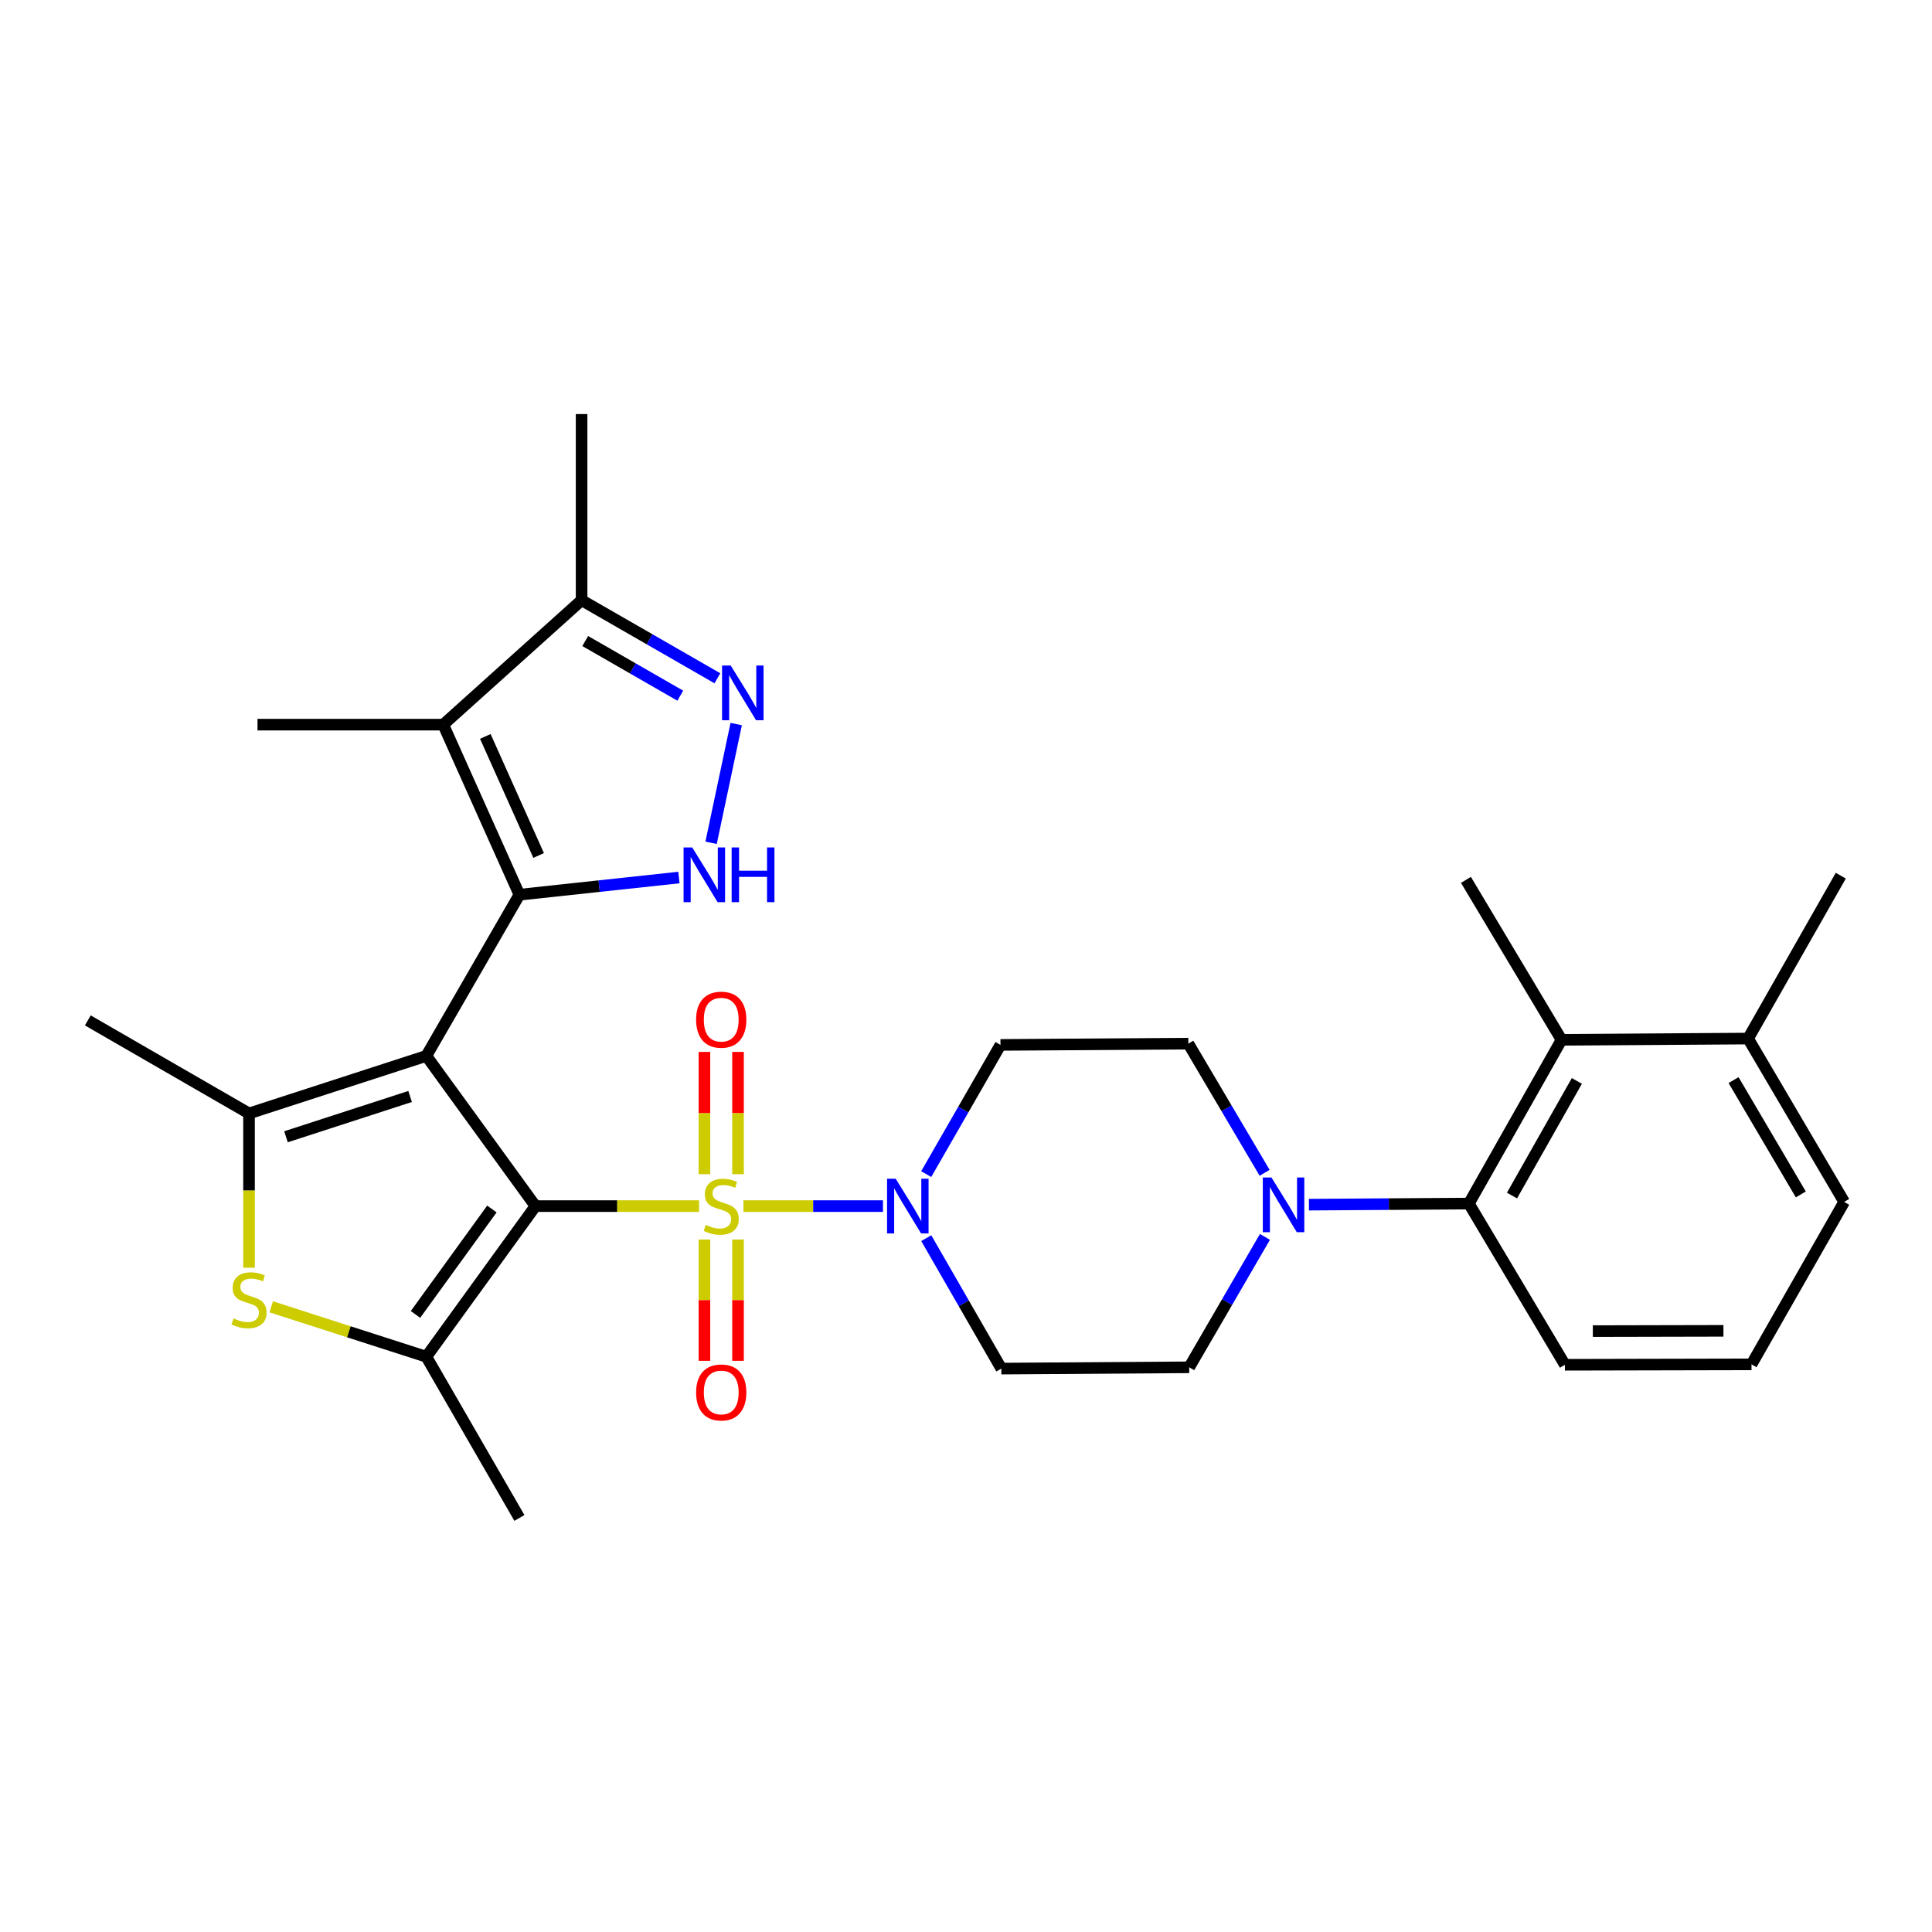 <?xml version='1.0' encoding='iso-8859-1'?>
<svg version='1.1' baseProfile='full'
              xmlns='http://www.w3.org/2000/svg'
                      xmlns:rdkit='http://www.rdkit.org/xml'
                      xmlns:xlink='http://www.w3.org/1999/xlink'
                  xml:space='preserve'
width='1000px' height='1000px' viewBox='0 0 1000 1000'>
<!-- END OF HEADER -->
<rect style='opacity:1.0;fill:#FFFFFF;stroke:none' width='1000' height='1000' x='0' y='0'> </rect>
<path class='bond-0' d='M 277.156,624.279 L 220.668,546.53' style='fill:none;fill-rule:evenodd;stroke:#000000;stroke-width:6px;stroke-linecap:butt;stroke-linejoin:miter;stroke-opacity:1' />
<path class='bond-1' d='M 277.156,624.279 L 319.489,624.279' style='fill:none;fill-rule:evenodd;stroke:#000000;stroke-width:6px;stroke-linecap:butt;stroke-linejoin:miter;stroke-opacity:1' />
<path class='bond-1' d='M 319.489,624.279 L 361.823,624.279' style='fill:none;fill-rule:evenodd;stroke:#CCCC00;stroke-width:6px;stroke-linecap:butt;stroke-linejoin:miter;stroke-opacity:1' />
<path class='bond-3' d='M 277.156,624.279 L 220.668,702.24' style='fill:none;fill-rule:evenodd;stroke:#000000;stroke-width:6px;stroke-linecap:butt;stroke-linejoin:miter;stroke-opacity:1' />
<path class='bond-3' d='M 254.603,625.771 L 215.061,680.344' style='fill:none;fill-rule:evenodd;stroke:#000000;stroke-width:6px;stroke-linecap:butt;stroke-linejoin:miter;stroke-opacity:1' />
<path class='bond-2' d='M 220.668,546.53 L 268.839,463.101' style='fill:none;fill-rule:evenodd;stroke:#000000;stroke-width:6px;stroke-linecap:butt;stroke-linejoin:miter;stroke-opacity:1' />
<path class='bond-4' d='M 220.668,546.53 L 128.893,576.319' style='fill:none;fill-rule:evenodd;stroke:#000000;stroke-width:6px;stroke-linecap:butt;stroke-linejoin:miter;stroke-opacity:1' />
<path class='bond-4' d='M 212.269,567.536 L 148.027,588.389' style='fill:none;fill-rule:evenodd;stroke:#000000;stroke-width:6px;stroke-linecap:butt;stroke-linejoin:miter;stroke-opacity:1' />
<path class='bond-8' d='M 384.801,624.279 L 420.908,624.279' style='fill:none;fill-rule:evenodd;stroke:#CCCC00;stroke-width:6px;stroke-linecap:butt;stroke-linejoin:miter;stroke-opacity:1' />
<path class='bond-8' d='M 420.908,624.279 L 457.015,624.279' style='fill:none;fill-rule:evenodd;stroke:#0000FF;stroke-width:6px;stroke-linecap:butt;stroke-linejoin:miter;stroke-opacity:1' />
<path class='bond-14' d='M 364.613,641.568 L 364.613,672.961' style='fill:none;fill-rule:evenodd;stroke:#CCCC00;stroke-width:6px;stroke-linecap:butt;stroke-linejoin:miter;stroke-opacity:1' />
<path class='bond-14' d='M 364.613,672.961 L 364.613,704.354' style='fill:none;fill-rule:evenodd;stroke:#FF0000;stroke-width:6px;stroke-linecap:butt;stroke-linejoin:miter;stroke-opacity:1' />
<path class='bond-14' d='M 382,641.568 L 382,672.961' style='fill:none;fill-rule:evenodd;stroke:#CCCC00;stroke-width:6px;stroke-linecap:butt;stroke-linejoin:miter;stroke-opacity:1' />
<path class='bond-14' d='M 382,672.961 L 382,704.354' style='fill:none;fill-rule:evenodd;stroke:#FF0000;stroke-width:6px;stroke-linecap:butt;stroke-linejoin:miter;stroke-opacity:1' />
<path class='bond-15' d='M 382,607.744 L 382,576.104' style='fill:none;fill-rule:evenodd;stroke:#CCCC00;stroke-width:6px;stroke-linecap:butt;stroke-linejoin:miter;stroke-opacity:1' />
<path class='bond-15' d='M 382,576.104 L 382,544.464' style='fill:none;fill-rule:evenodd;stroke:#FF0000;stroke-width:6px;stroke-linecap:butt;stroke-linejoin:miter;stroke-opacity:1' />
<path class='bond-15' d='M 364.613,607.744 L 364.613,576.104' style='fill:none;fill-rule:evenodd;stroke:#CCCC00;stroke-width:6px;stroke-linecap:butt;stroke-linejoin:miter;stroke-opacity:1' />
<path class='bond-15' d='M 364.613,576.104 L 364.613,544.464' style='fill:none;fill-rule:evenodd;stroke:#FF0000;stroke-width:6px;stroke-linecap:butt;stroke-linejoin:miter;stroke-opacity:1' />
<path class='bond-5' d='M 268.839,463.101 L 310.124,458.655' style='fill:none;fill-rule:evenodd;stroke:#000000;stroke-width:6px;stroke-linecap:butt;stroke-linejoin:miter;stroke-opacity:1' />
<path class='bond-5' d='M 310.124,458.655 L 351.408,454.21' style='fill:none;fill-rule:evenodd;stroke:#0000FF;stroke-width:6px;stroke-linecap:butt;stroke-linejoin:miter;stroke-opacity:1' />
<path class='bond-6' d='M 268.839,463.101 L 229.419,375.074' style='fill:none;fill-rule:evenodd;stroke:#000000;stroke-width:6px;stroke-linecap:butt;stroke-linejoin:miter;stroke-opacity:1' />
<path class='bond-6' d='M 278.795,442.791 L 251.201,381.172' style='fill:none;fill-rule:evenodd;stroke:#000000;stroke-width:6px;stroke-linecap:butt;stroke-linejoin:miter;stroke-opacity:1' />
<path class='bond-7' d='M 220.668,702.24 L 180.525,689.32' style='fill:none;fill-rule:evenodd;stroke:#000000;stroke-width:6px;stroke-linecap:butt;stroke-linejoin:miter;stroke-opacity:1' />
<path class='bond-7' d='M 180.525,689.32 L 140.383,676.4' style='fill:none;fill-rule:evenodd;stroke:#CCCC00;stroke-width:6px;stroke-linecap:butt;stroke-linejoin:miter;stroke-opacity:1' />
<path class='bond-22' d='M 220.668,702.24 L 268.839,785.679' style='fill:none;fill-rule:evenodd;stroke:#000000;stroke-width:6px;stroke-linecap:butt;stroke-linejoin:miter;stroke-opacity:1' />
<path class='bond-21' d='M 128.893,576.319 L 45.455,528.157' style='fill:none;fill-rule:evenodd;stroke:#000000;stroke-width:6px;stroke-linecap:butt;stroke-linejoin:miter;stroke-opacity:1' />
<path class='bond-30' d='M 128.893,576.319 L 128.893,616.246' style='fill:none;fill-rule:evenodd;stroke:#000000;stroke-width:6px;stroke-linecap:butt;stroke-linejoin:miter;stroke-opacity:1' />
<path class='bond-30' d='M 128.893,616.246 L 128.893,656.172' style='fill:none;fill-rule:evenodd;stroke:#CCCC00;stroke-width:6px;stroke-linecap:butt;stroke-linejoin:miter;stroke-opacity:1' />
<path class='bond-9' d='M 368.059,436.228 L 381.058,374.777' style='fill:none;fill-rule:evenodd;stroke:#0000FF;stroke-width:6px;stroke-linecap:butt;stroke-linejoin:miter;stroke-opacity:1' />
<path class='bond-12' d='M 229.419,375.074 L 301.034,310.665' style='fill:none;fill-rule:evenodd;stroke:#000000;stroke-width:6px;stroke-linecap:butt;stroke-linejoin:miter;stroke-opacity:1' />
<path class='bond-23' d='M 229.419,375.074 L 133.278,375.074' style='fill:none;fill-rule:evenodd;stroke:#000000;stroke-width:6px;stroke-linecap:butt;stroke-linejoin:miter;stroke-opacity:1' />
<path class='bond-16' d='M 479.404,607.713 L 498.622,574.276' style='fill:none;fill-rule:evenodd;stroke:#0000FF;stroke-width:6px;stroke-linecap:butt;stroke-linejoin:miter;stroke-opacity:1' />
<path class='bond-16' d='M 498.622,574.276 L 517.841,540.84' style='fill:none;fill-rule:evenodd;stroke:#000000;stroke-width:6px;stroke-linecap:butt;stroke-linejoin:miter;stroke-opacity:1' />
<path class='bond-17' d='M 479.429,640.865 L 498.862,674.624' style='fill:none;fill-rule:evenodd;stroke:#0000FF;stroke-width:6px;stroke-linecap:butt;stroke-linejoin:miter;stroke-opacity:1' />
<path class='bond-17' d='M 498.862,674.624 L 518.295,708.384' style='fill:none;fill-rule:evenodd;stroke:#000000;stroke-width:6px;stroke-linecap:butt;stroke-linejoin:miter;stroke-opacity:1' />
<path class='bond-32' d='M 371.327,351.076 L 336.181,330.87' style='fill:none;fill-rule:evenodd;stroke:#0000FF;stroke-width:6px;stroke-linecap:butt;stroke-linejoin:miter;stroke-opacity:1' />
<path class='bond-32' d='M 336.181,330.87 L 301.034,310.665' style='fill:none;fill-rule:evenodd;stroke:#000000;stroke-width:6px;stroke-linecap:butt;stroke-linejoin:miter;stroke-opacity:1' />
<path class='bond-32' d='M 352.117,360.088 L 327.515,345.944' style='fill:none;fill-rule:evenodd;stroke:#0000FF;stroke-width:6px;stroke-linecap:butt;stroke-linejoin:miter;stroke-opacity:1' />
<path class='bond-32' d='M 327.515,345.944 L 302.912,331.8' style='fill:none;fill-rule:evenodd;stroke:#000000;stroke-width:6px;stroke-linecap:butt;stroke-linejoin:miter;stroke-opacity:1' />
<path class='bond-10' d='M 654.73,640.213 L 635.129,673.965' style='fill:none;fill-rule:evenodd;stroke:#0000FF;stroke-width:6px;stroke-linecap:butt;stroke-linejoin:miter;stroke-opacity:1' />
<path class='bond-10' d='M 635.129,673.965 L 615.527,707.717' style='fill:none;fill-rule:evenodd;stroke:#000000;stroke-width:6px;stroke-linecap:butt;stroke-linejoin:miter;stroke-opacity:1' />
<path class='bond-11' d='M 677.503,623.532 L 718.894,623.248' style='fill:none;fill-rule:evenodd;stroke:#0000FF;stroke-width:6px;stroke-linecap:butt;stroke-linejoin:miter;stroke-opacity:1' />
<path class='bond-11' d='M 718.894,623.248 L 760.284,622.965' style='fill:none;fill-rule:evenodd;stroke:#000000;stroke-width:6px;stroke-linecap:butt;stroke-linejoin:miter;stroke-opacity:1' />
<path class='bond-31' d='M 654.571,607.039 L 634.827,573.611' style='fill:none;fill-rule:evenodd;stroke:#0000FF;stroke-width:6px;stroke-linecap:butt;stroke-linejoin:miter;stroke-opacity:1' />
<path class='bond-31' d='M 634.827,573.611 L 615.083,540.183' style='fill:none;fill-rule:evenodd;stroke:#000000;stroke-width:6px;stroke-linecap:butt;stroke-linejoin:miter;stroke-opacity:1' />
<path class='bond-13' d='M 760.284,622.965 L 808.243,538.213' style='fill:none;fill-rule:evenodd;stroke:#000000;stroke-width:6px;stroke-linecap:butt;stroke-linejoin:miter;stroke-opacity:1' />
<path class='bond-13' d='M 782.61,618.815 L 816.182,559.489' style='fill:none;fill-rule:evenodd;stroke:#000000;stroke-width:6px;stroke-linecap:butt;stroke-linejoin:miter;stroke-opacity:1' />
<path class='bond-24' d='M 760.284,622.965 L 810.001,706.403' style='fill:none;fill-rule:evenodd;stroke:#000000;stroke-width:6px;stroke-linecap:butt;stroke-linejoin:miter;stroke-opacity:1' />
<path class='bond-26' d='M 301.034,310.665 L 301.034,214.321' style='fill:none;fill-rule:evenodd;stroke:#000000;stroke-width:6px;stroke-linecap:butt;stroke-linejoin:miter;stroke-opacity:1' />
<path class='bond-20' d='M 808.243,538.213 L 904.819,537.556' style='fill:none;fill-rule:evenodd;stroke:#000000;stroke-width:6px;stroke-linecap:butt;stroke-linejoin:miter;stroke-opacity:1' />
<path class='bond-25' d='M 808.243,538.213 L 758.767,455.422' style='fill:none;fill-rule:evenodd;stroke:#000000;stroke-width:6px;stroke-linecap:butt;stroke-linejoin:miter;stroke-opacity:1' />
<path class='bond-19' d='M 517.841,540.84 L 615.083,540.183' style='fill:none;fill-rule:evenodd;stroke:#000000;stroke-width:6px;stroke-linecap:butt;stroke-linejoin:miter;stroke-opacity:1' />
<path class='bond-18' d='M 518.295,708.384 L 615.527,707.717' style='fill:none;fill-rule:evenodd;stroke:#000000;stroke-width:6px;stroke-linecap:butt;stroke-linejoin:miter;stroke-opacity:1' />
<path class='bond-29' d='M 904.819,537.556 L 952.787,453.248' style='fill:none;fill-rule:evenodd;stroke:#000000;stroke-width:6px;stroke-linecap:butt;stroke-linejoin:miter;stroke-opacity:1' />
<path class='bond-33' d='M 904.819,537.556 L 954.545,622.105' style='fill:none;fill-rule:evenodd;stroke:#000000;stroke-width:6px;stroke-linecap:butt;stroke-linejoin:miter;stroke-opacity:1' />
<path class='bond-33' d='M 897.29,559.053 L 932.099,618.237' style='fill:none;fill-rule:evenodd;stroke:#000000;stroke-width:6px;stroke-linecap:butt;stroke-linejoin:miter;stroke-opacity:1' />
<path class='bond-27' d='M 810.001,706.403 L 906.577,706.191' style='fill:none;fill-rule:evenodd;stroke:#000000;stroke-width:6px;stroke-linecap:butt;stroke-linejoin:miter;stroke-opacity:1' />
<path class='bond-27' d='M 824.449,688.985 L 892.052,688.836' style='fill:none;fill-rule:evenodd;stroke:#000000;stroke-width:6px;stroke-linecap:butt;stroke-linejoin:miter;stroke-opacity:1' />
<path class='bond-28' d='M 906.577,706.191 L 954.545,622.105' style='fill:none;fill-rule:evenodd;stroke:#000000;stroke-width:6px;stroke-linecap:butt;stroke-linejoin:miter;stroke-opacity:1' />
<path  class='atom-2' d='M 365.306 633.999
Q 365.626 634.119, 366.946 634.679
Q 368.266 635.239, 369.706 635.599
Q 371.186 635.919, 372.626 635.919
Q 375.306 635.919, 376.866 634.639
Q 378.426 633.319, 378.426 631.039
Q 378.426 629.479, 377.626 628.519
Q 376.866 627.559, 375.666 627.039
Q 374.466 626.519, 372.466 625.919
Q 369.946 625.159, 368.426 624.439
Q 366.946 623.719, 365.866 622.199
Q 364.826 620.679, 364.826 618.119
Q 364.826 614.559, 367.226 612.359
Q 369.666 610.159, 374.466 610.159
Q 377.746 610.159, 381.466 611.719
L 380.546 614.799
Q 377.146 613.399, 374.586 613.399
Q 371.826 613.399, 370.306 614.559
Q 368.786 615.679, 368.826 617.639
Q 368.826 619.159, 369.586 620.079
Q 370.386 620.999, 371.506 621.519
Q 372.666 622.039, 374.586 622.639
Q 377.146 623.439, 378.666 624.239
Q 380.186 625.039, 381.266 626.679
Q 382.386 628.279, 382.386 631.039
Q 382.386 634.959, 379.746 637.079
Q 377.146 639.159, 372.786 639.159
Q 370.266 639.159, 368.346 638.599
Q 366.466 638.079, 364.226 637.159
L 365.306 633.999
' fill='#CCCC00'/>
<path  class='atom-6' d='M 358.295 438.634
L 367.575 453.634
Q 368.495 455.114, 369.975 457.794
Q 371.455 460.474, 371.535 460.634
L 371.535 438.634
L 375.295 438.634
L 375.295 466.954
L 371.415 466.954
L 361.455 450.554
Q 360.295 448.634, 359.055 446.434
Q 357.855 444.234, 357.495 443.554
L 357.495 466.954
L 353.815 466.954
L 353.815 438.634
L 358.295 438.634
' fill='#0000FF'/>
<path  class='atom-6' d='M 378.695 438.634
L 382.535 438.634
L 382.535 450.674
L 397.015 450.674
L 397.015 438.634
L 400.855 438.634
L 400.855 466.954
L 397.015 466.954
L 397.015 453.874
L 382.535 453.874
L 382.535 466.954
L 378.695 466.954
L 378.695 438.634
' fill='#0000FF'/>
<path  class='atom-8' d='M 120.893 682.422
Q 121.213 682.542, 122.533 683.102
Q 123.853 683.662, 125.293 684.022
Q 126.773 684.342, 128.213 684.342
Q 130.893 684.342, 132.453 683.062
Q 134.013 681.742, 134.013 679.462
Q 134.013 677.902, 133.213 676.942
Q 132.453 675.982, 131.253 675.462
Q 130.053 674.942, 128.053 674.342
Q 125.533 673.582, 124.013 672.862
Q 122.533 672.142, 121.453 670.622
Q 120.413 669.102, 120.413 666.542
Q 120.413 662.982, 122.813 660.782
Q 125.253 658.582, 130.053 658.582
Q 133.333 658.582, 137.053 660.142
L 136.133 663.222
Q 132.733 661.822, 130.173 661.822
Q 127.413 661.822, 125.893 662.982
Q 124.373 664.102, 124.413 666.062
Q 124.413 667.582, 125.173 668.502
Q 125.973 669.422, 127.093 669.942
Q 128.253 670.462, 130.173 671.062
Q 132.733 671.862, 134.253 672.662
Q 135.773 673.462, 136.853 675.102
Q 137.973 676.702, 137.973 679.462
Q 137.973 683.382, 135.333 685.502
Q 132.733 687.582, 128.373 687.582
Q 125.853 687.582, 123.933 687.022
Q 122.053 686.502, 119.813 685.582
L 120.893 682.422
' fill='#CCCC00'/>
<path  class='atom-9' d='M 463.622 610.119
L 472.902 625.119
Q 473.822 626.599, 475.302 629.279
Q 476.782 631.959, 476.862 632.119
L 476.862 610.119
L 480.622 610.119
L 480.622 638.439
L 476.742 638.439
L 466.782 622.039
Q 465.622 620.119, 464.382 617.919
Q 463.182 615.719, 462.822 615.039
L 462.822 638.439
L 459.142 638.439
L 459.142 610.119
L 463.622 610.119
' fill='#0000FF'/>
<path  class='atom-10' d='M 378.213 344.474
L 387.493 359.474
Q 388.413 360.954, 389.893 363.634
Q 391.373 366.314, 391.453 366.474
L 391.453 344.474
L 395.213 344.474
L 395.213 372.794
L 391.333 372.794
L 381.373 356.394
Q 380.213 354.474, 378.973 352.274
Q 377.773 350.074, 377.413 349.394
L 377.413 372.794
L 373.733 372.794
L 373.733 344.474
L 378.213 344.474
' fill='#0000FF'/>
<path  class='atom-11' d='M 658.105 609.462
L 667.385 624.462
Q 668.305 625.942, 669.785 628.622
Q 671.265 631.302, 671.345 631.462
L 671.345 609.462
L 675.105 609.462
L 675.105 637.782
L 671.225 637.782
L 661.265 621.382
Q 660.105 619.462, 658.865 617.262
Q 657.665 615.062, 657.305 614.382
L 657.305 637.782
L 653.625 637.782
L 653.625 609.462
L 658.105 609.462
' fill='#0000FF'/>
<path  class='atom-15' d='M 360.306 720.731
Q 360.306 713.931, 363.666 710.131
Q 367.026 706.331, 373.306 706.331
Q 379.586 706.331, 382.946 710.131
Q 386.306 713.931, 386.306 720.731
Q 386.306 727.611, 382.906 731.531
Q 379.506 735.411, 373.306 735.411
Q 367.066 735.411, 363.666 731.531
Q 360.306 727.651, 360.306 720.731
M 373.306 732.211
Q 377.626 732.211, 379.946 729.331
Q 382.306 726.411, 382.306 720.731
Q 382.306 715.171, 379.946 712.371
Q 377.626 709.531, 373.306 709.531
Q 368.986 709.531, 366.626 712.331
Q 364.306 715.131, 364.306 720.731
Q 364.306 726.451, 366.626 729.331
Q 368.986 732.211, 373.306 732.211
' fill='#FF0000'/>
<path  class='atom-16' d='M 360.306 527.783
Q 360.306 520.983, 363.666 517.183
Q 367.026 513.383, 373.306 513.383
Q 379.586 513.383, 382.946 517.183
Q 386.306 520.983, 386.306 527.783
Q 386.306 534.663, 382.906 538.583
Q 379.506 542.463, 373.306 542.463
Q 367.066 542.463, 363.666 538.583
Q 360.306 534.703, 360.306 527.783
M 373.306 539.263
Q 377.626 539.263, 379.946 536.383
Q 382.306 533.463, 382.306 527.783
Q 382.306 522.223, 379.946 519.423
Q 377.626 516.583, 373.306 516.583
Q 368.986 516.583, 366.626 519.383
Q 364.306 522.183, 364.306 527.783
Q 364.306 533.503, 366.626 536.383
Q 368.986 539.263, 373.306 539.263
' fill='#FF0000'/>
</svg>
